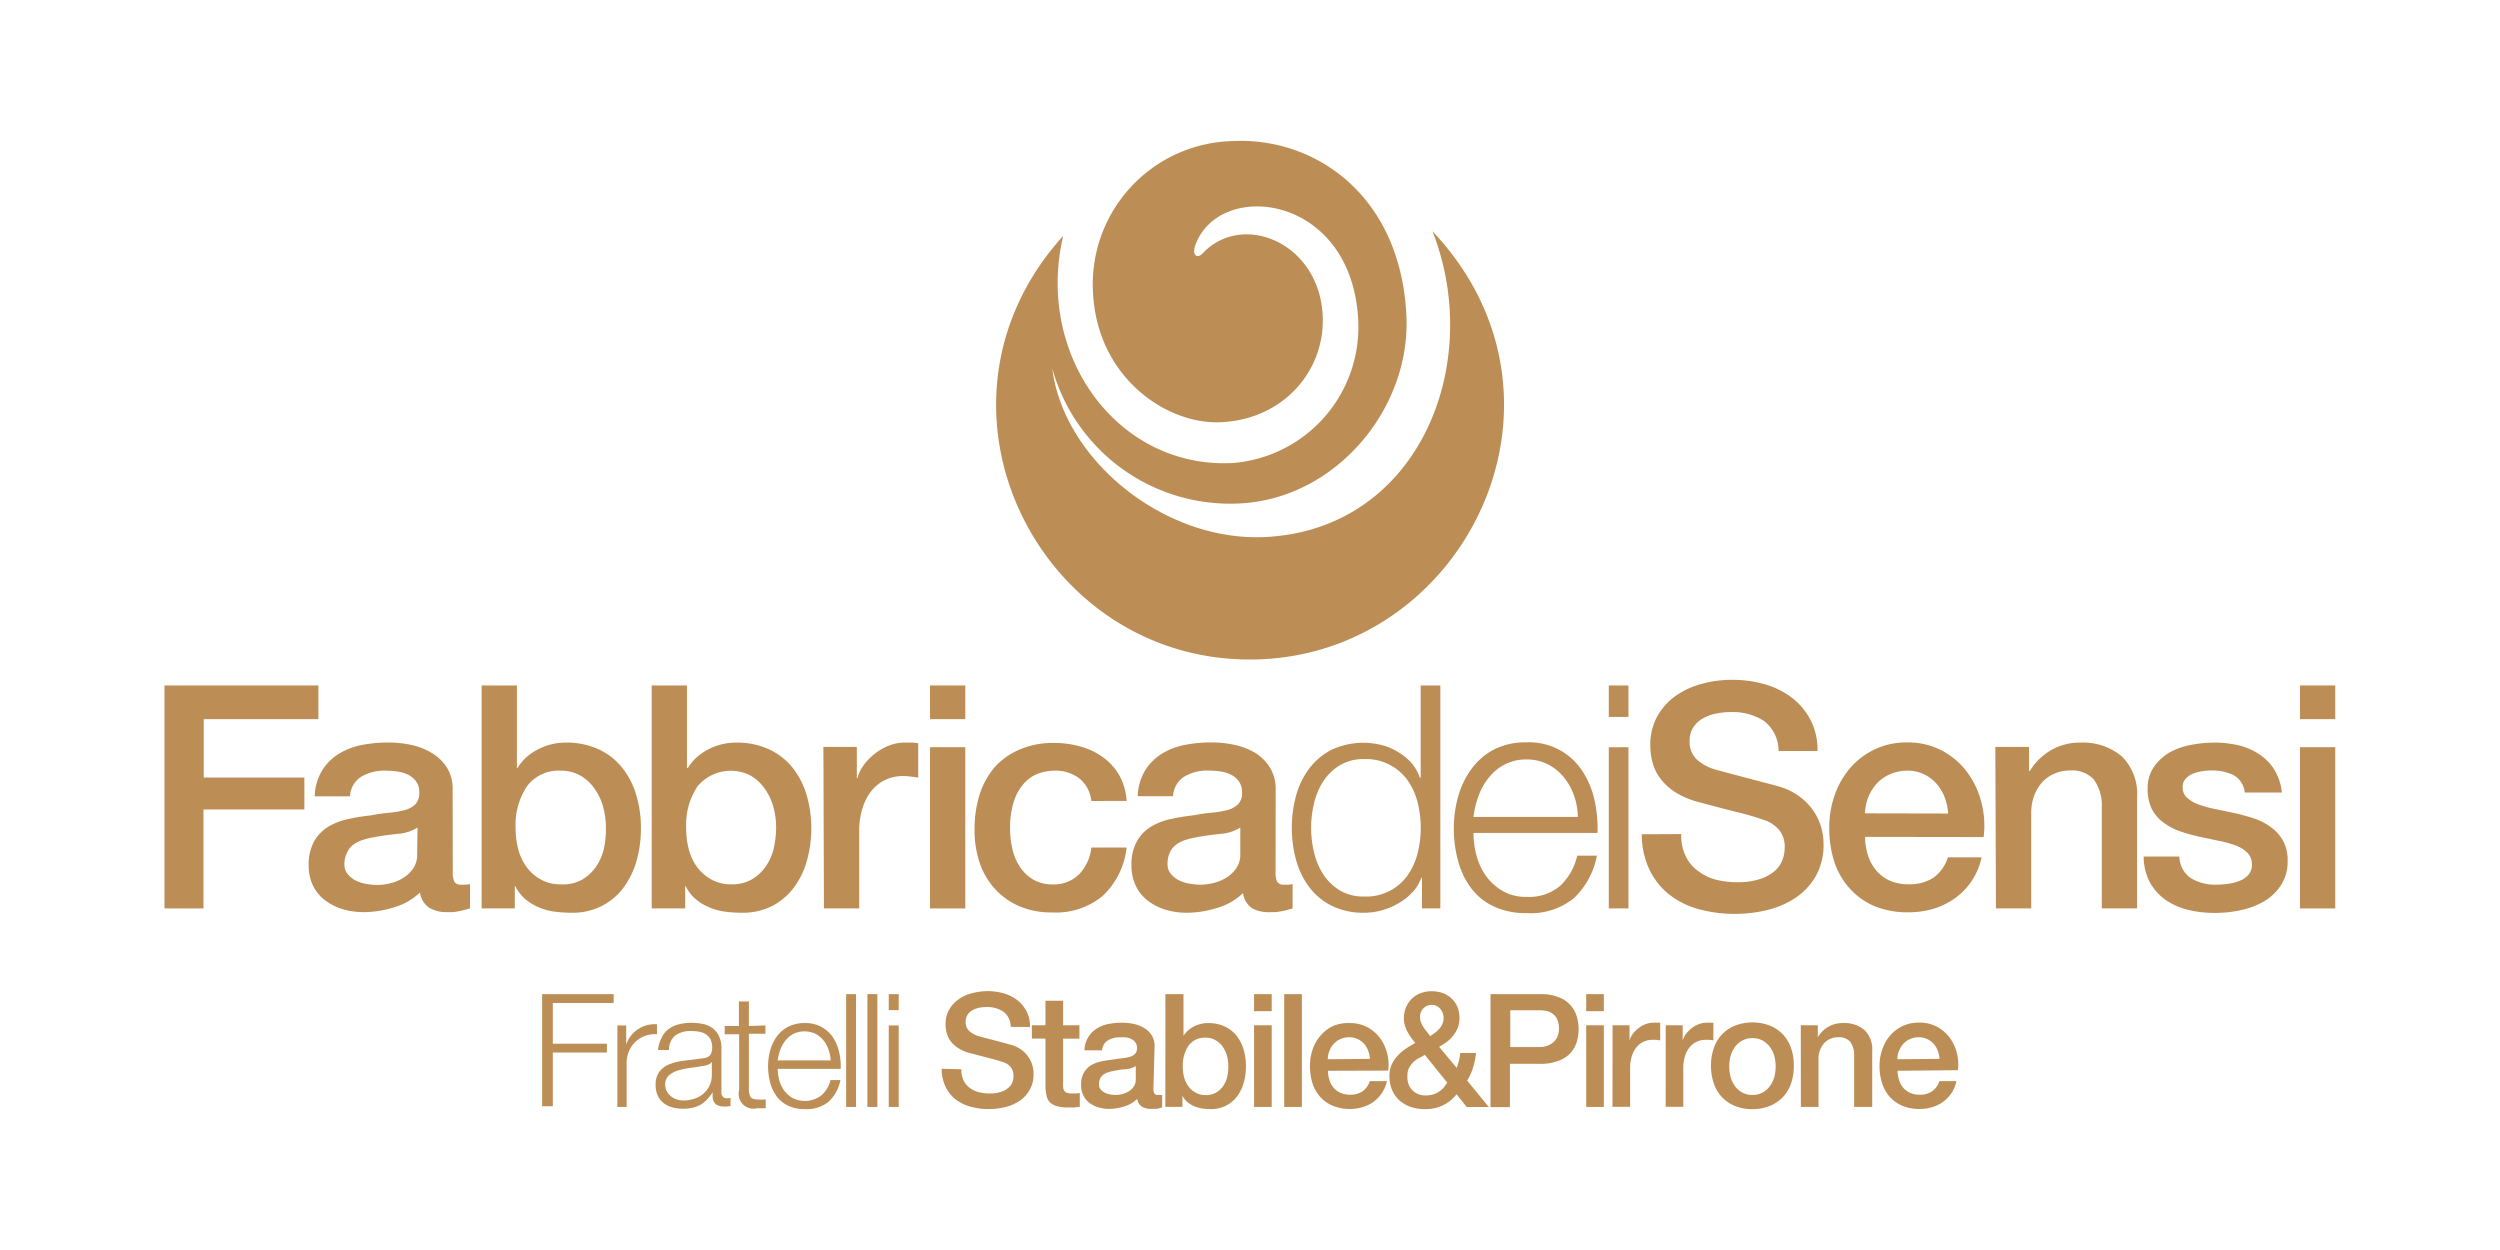 <?xml version="1.0" encoding="UTF-8"?> <svg xmlns="http://www.w3.org/2000/svg" id="Background_Image" data-name="Background Image" viewBox="0 0 283.46 141.73"><defs><style>.cls-1{fill:#bc8d55;}</style></defs><path class="cls-1" d="M120.55,26.74c-17.66,19.53-2.27,49.25,22.65,48,23.29-1.17,37-29.71,19.22-48.52,5.92,15.06-1.54,33.8-18.95,34.67-11.47.57-22.89-8.77-24.16-19.12A20.93,20.93,0,0,0,140.6,57.08c10.83-.54,19.4-10.73,18.86-21.35C158.78,22.06,149,15.48,139.65,16A16.24,16.24,0,0,0,123.93,33.2c.49,9.68,8.44,15,14.56,14.67,7.15-.36,11.79-5.95,11.48-12.12-.42-8.3-9.16-11.8-13.63-7-.54.56-1.25.31-.79-1C138.3,20.29,153.3,22,154,36.31A15.46,15.46,0,0,1,139.73,52.5c-13,.65-22.37-12.19-19.18-25.76"></path><path class="cls-1" d="M18.65,77.72H36.1v3.82h-13v6.62H34.51v3.62H23.07V103H18.65Z"></path><path class="cls-1" d="M51.34,98.93a2.15,2.15,0,0,0,.19,1.06.83.83,0,0,0,.76.32h.43a2.59,2.59,0,0,0,.57-.07V103l-.55.15c-.23.06-.46.12-.69.16a6.12,6.12,0,0,1-.71.11l-.6,0a3.9,3.9,0,0,1-2.06-.49,2.49,2.49,0,0,1-1.06-1.74,7.07,7.07,0,0,1-3,1.7,11.42,11.42,0,0,1-3.38.53,8.43,8.43,0,0,1-2.37-.33,6.45,6.45,0,0,1-2-1,4.69,4.69,0,0,1-1.38-1.67A5.15,5.15,0,0,1,35,98.15a5.45,5.45,0,0,1,.62-2.76,4.66,4.66,0,0,1,1.63-1.67,7.28,7.28,0,0,1,2.27-.86,24.23,24.23,0,0,1,2.53-.41c.73-.14,1.43-.24,2.09-.3a10.07,10.07,0,0,0,1.75-.3,2.76,2.76,0,0,0,1.21-.66,1.82,1.82,0,0,0,.44-1.33,2,2,0,0,0-.37-1.27,2.49,2.49,0,0,0-.92-.76A4,4,0,0,0,45,87.47a9.74,9.74,0,0,0-1.28-.09,5.1,5.1,0,0,0-2.8.71,2.81,2.81,0,0,0-1.24,2.2h-4a6,6,0,0,1,.85-2.94,5.85,5.85,0,0,1,1.89-1.88,7.89,7.89,0,0,1,2.6-1,15.44,15.44,0,0,1,3-.28,12.36,12.36,0,0,1,2.65.28A7.69,7.69,0,0,1,49,85.4a5.1,5.1,0,0,1,1.68,1.65,4.46,4.46,0,0,1,.64,2.46Zm-4-5.1a4.87,4.87,0,0,1-2.26.72c-.9.09-1.8.21-2.7.38a8.49,8.49,0,0,0-1.23.3,3.57,3.57,0,0,0-1.07.53,2.31,2.31,0,0,0-.72.88A3,3,0,0,0,39.05,98a1.67,1.67,0,0,0,.39,1.13,2.81,2.81,0,0,0,.94.73,4.2,4.2,0,0,0,1.2.37,7.73,7.73,0,0,0,1.19.11,6.45,6.45,0,0,0,1.45-.18,5,5,0,0,0,1.47-.6,3.82,3.82,0,0,0,1.15-1.08,2.71,2.71,0,0,0,.46-1.61Z"></path><path class="cls-1" d="M54.61,77.72h4v9.35h.07a6,6,0,0,1,1-1.21,6.48,6.48,0,0,1,1.33-.9,6.79,6.79,0,0,1,1.52-.57,6.62,6.62,0,0,1,1.58-.19,8.72,8.72,0,0,1,3.77.76,7.45,7.45,0,0,1,2.67,2.09,8.93,8.93,0,0,1,1.59,3.1,12.91,12.91,0,0,1,.53,3.79,13.36,13.36,0,0,1-.47,3.57,9.41,9.41,0,0,1-1.45,3.06,7.17,7.17,0,0,1-2.47,2.13,7.32,7.32,0,0,1-3.5.79,14.64,14.64,0,0,1-1.86-.12,6.76,6.76,0,0,1-1.79-.48,6,6,0,0,1-1.54-.92,4.55,4.55,0,0,1-1.15-1.48h-.07V103H54.61ZM68.7,93.86a9.2,9.2,0,0,0-.32-2.4,6.5,6.5,0,0,0-1-2.08,4.91,4.91,0,0,0-1.59-1.45,4.39,4.39,0,0,0-2.19-.55,4.48,4.48,0,0,0-3.85,1.77,7.87,7.87,0,0,0-1.29,4.71,9.13,9.13,0,0,0,.34,2.57,5.74,5.74,0,0,0,1,2,5,5,0,0,0,1.61,1.34,4.58,4.58,0,0,0,2.18.5A4.47,4.47,0,0,0,66,99.74a5.05,5.05,0,0,0,1.58-1.47,5.82,5.82,0,0,0,.88-2A10.29,10.29,0,0,0,68.7,93.86Z"></path><path class="cls-1" d="M73.89,77.72h4v9.35H78a5.38,5.38,0,0,1,1-1.21,6.69,6.69,0,0,1,1.32-.9,6.86,6.86,0,0,1,1.53-.57,6.54,6.54,0,0,1,1.57-.19,8.69,8.69,0,0,1,3.77.76,7.4,7.4,0,0,1,2.68,2.09,9.28,9.28,0,0,1,1.59,3.1,13.67,13.67,0,0,1,.05,7.36,9.21,9.21,0,0,1-1.45,3.06,7.23,7.23,0,0,1-2.46,2.13,7.33,7.33,0,0,1-3.51.79,14.48,14.48,0,0,1-1.85-.12,6.66,6.66,0,0,1-1.79-.48,5.83,5.83,0,0,1-1.54-.92,4.42,4.42,0,0,1-1.15-1.48h-.07V103H73.89ZM88,93.86a8.79,8.79,0,0,0-.32-2.4,6.71,6.71,0,0,0-1-2.08,5.12,5.12,0,0,0-1.59-1.45,4.92,4.92,0,0,0-6,1.22,7.87,7.87,0,0,0-1.29,4.71,9.52,9.52,0,0,0,.33,2.57,5.91,5.91,0,0,0,1,2,5.18,5.18,0,0,0,1.61,1.34,4.61,4.61,0,0,0,2.18.5,4.51,4.51,0,0,0,2.34-.57,5,5,0,0,0,1.57-1.47,5.84,5.84,0,0,0,.89-2A10.87,10.87,0,0,0,88,93.86Z"></path><path class="cls-1" d="M93.36,84.69h3.79v3.54h.07a4.27,4.27,0,0,1,.69-1.45,6.55,6.55,0,0,1,1.24-1.29,6.3,6.3,0,0,1,1.61-.94,4.92,4.92,0,0,1,1.8-.35c.48,0,.8,0,1,0l.55.07v3.9q-.44-.08-.87-.12a6.47,6.47,0,0,0-.87-.06,4.67,4.67,0,0,0-1.93.41,4.43,4.43,0,0,0-1.57,1.2,5.71,5.71,0,0,0-1.06,2,8.2,8.2,0,0,0-.39,2.69V103h-4Z"></path><path class="cls-1" d="M105.45,77.72h4v3.82h-4Zm0,7h4V103h-4Z"></path><path class="cls-1" d="M123.74,90.82a3.8,3.8,0,0,0-1.37-2.57,4.42,4.42,0,0,0-2.81-.87,5.69,5.69,0,0,0-1.66.27,4,4,0,0,0-1.63,1,5.48,5.48,0,0,0-1.24,2,9.6,9.6,0,0,0-.5,3.38,9.78,9.78,0,0,0,.27,2.27,6.09,6.09,0,0,0,.85,2,4.66,4.66,0,0,0,1.5,1.43,4.36,4.36,0,0,0,2.23.55,4.06,4.06,0,0,0,2.92-1.1,5.1,5.1,0,0,0,1.44-3.08h4a8.86,8.86,0,0,1-2.7,5.47,8.3,8.3,0,0,1-5.69,1.89,9.37,9.37,0,0,1-3.8-.72,8,8,0,0,1-2.78-2,8.39,8.39,0,0,1-1.72-3A11.61,11.61,0,0,1,110.5,94a12.78,12.78,0,0,1,.56-3.86,8.94,8.94,0,0,1,1.7-3.13A7.91,7.91,0,0,1,115.58,85a9.42,9.42,0,0,1,3.94-.76,10.67,10.67,0,0,1,3,.41,7.73,7.73,0,0,1,2.55,1.22,6.42,6.42,0,0,1,1.82,2,6.89,6.89,0,0,1,.85,2.94Z"></path><path class="cls-1" d="M144.63,98.93a2.15,2.15,0,0,0,.19,1.06.83.83,0,0,0,.76.32H146a2.44,2.44,0,0,0,.56-.07V103l-.54.15c-.23.06-.46.12-.69.16a6.12,6.12,0,0,1-.71.11l-.6,0A3.9,3.9,0,0,1,142,103a2.46,2.46,0,0,1-1.06-1.74,7.07,7.07,0,0,1-3,1.7,11.42,11.42,0,0,1-3.38.53,8.43,8.43,0,0,1-2.37-.33,6.45,6.45,0,0,1-2-1,4.69,4.69,0,0,1-1.38-1.67,5.15,5.15,0,0,1-.52-2.35,5.45,5.45,0,0,1,.62-2.76,4.66,4.66,0,0,1,1.63-1.67,7.28,7.28,0,0,1,2.27-.86,24.23,24.23,0,0,1,2.53-.41c.73-.14,1.43-.24,2.09-.3a10.07,10.07,0,0,0,1.75-.3,2.76,2.76,0,0,0,1.21-.66,1.82,1.82,0,0,0,.44-1.33,2.1,2.1,0,0,0-.37-1.27,2.49,2.49,0,0,0-.92-.76,4,4,0,0,0-1.22-.36,9.74,9.74,0,0,0-1.28-.09,5.1,5.1,0,0,0-2.8.71,2.81,2.81,0,0,0-1.24,2.2h-4a6,6,0,0,1,.85-2.94,5.85,5.85,0,0,1,1.89-1.88,7.89,7.89,0,0,1,2.6-1,15.44,15.44,0,0,1,3-.28,12.43,12.43,0,0,1,2.65.28,7.69,7.69,0,0,1,2.36.92A5.1,5.1,0,0,1,144,87.05a4.55,4.55,0,0,1,.64,2.46Zm-4-5.1a4.87,4.87,0,0,1-2.26.72c-.9.09-1.8.21-2.7.38a9,9,0,0,0-1.24.3,3.63,3.63,0,0,0-1.06.53,2.31,2.31,0,0,0-.72.88,3,3,0,0,0-.27,1.33,1.67,1.67,0,0,0,.39,1.13,2.81,2.81,0,0,0,.94.73,4.2,4.2,0,0,0,1.2.37,7.63,7.63,0,0,0,1.19.11,6.45,6.45,0,0,0,1.45-.18,5,5,0,0,0,1.47-.6,3.82,3.82,0,0,0,1.15-1.08,2.71,2.71,0,0,0,.46-1.61Z"></path><path class="cls-1" d="M161.23,103V99.53h-.07a5.19,5.19,0,0,1-1,1.63,6.86,6.86,0,0,1-1.58,1.25,7.9,7.9,0,0,1-1.89.8,7.37,7.37,0,0,1-2,.28,8.06,8.06,0,0,1-3.63-.76,7.17,7.17,0,0,1-2.57-2.09,9,9,0,0,1-1.52-3.08,13.94,13.94,0,0,1,0-7.4,9.15,9.15,0,0,1,1.52-3.08A7.53,7.53,0,0,1,151,85a8.58,8.58,0,0,1,5.63-.53,6.62,6.62,0,0,1,1.82.76A6.49,6.49,0,0,1,160,86.46a5.35,5.35,0,0,1,1,1.74h.08V77.72h2.23V103ZM149,96.68a7.89,7.89,0,0,0,1.06,2.5,6,6,0,0,0,1.86,1.78,5.17,5.17,0,0,0,2.73.69,5.73,5.73,0,0,0,5-2.47,7.53,7.53,0,0,0,1.1-2.5,11.82,11.82,0,0,0,0-5.63,7.53,7.53,0,0,0-1.1-2.5,5.77,5.77,0,0,0-5-2.48,5.09,5.09,0,0,0-2.73.7,5.85,5.85,0,0,0-1.86,1.78,7.89,7.89,0,0,0-1.06,2.5,11.82,11.82,0,0,0,0,5.63Z"></path><path class="cls-1" d="M167.41,97a7.06,7.06,0,0,0,1.08,2.32,6.14,6.14,0,0,0,1.88,1.7,5.2,5.2,0,0,0,2.72.67,5.43,5.43,0,0,0,3.83-1.27,6.74,6.74,0,0,0,1.91-3.4h2.23a8.87,8.87,0,0,1-2.6,4.81,7.74,7.74,0,0,1-5.37,1.7,8.45,8.45,0,0,1-3.73-.76,6.77,6.77,0,0,1-2.57-2.09,9.07,9.07,0,0,1-1.47-3.08,13.89,13.89,0,0,1-.48-3.7,13.25,13.25,0,0,1,.48-3.54,9.64,9.64,0,0,1,1.47-3.1A7.41,7.41,0,0,1,169.36,85a7.93,7.93,0,0,1,3.73-.83,7.2,7.2,0,0,1,6.29,3.2,9.79,9.79,0,0,1,1.4,3.3,14.4,14.4,0,0,1,.35,3.77H167.07A10.06,10.06,0,0,0,167.41,97Zm11.05-6.81a6.73,6.73,0,0,0-1.15-2.07,5.72,5.72,0,0,0-1.81-1.46,5.25,5.25,0,0,0-2.41-.55,5.32,5.32,0,0,0-2.44.55,5.57,5.57,0,0,0-1.8,1.46,7,7,0,0,0-1.19,2.08,10.27,10.27,0,0,0-.59,2.43H178.9A8,8,0,0,0,178.46,90.15Z"></path><path class="cls-1" d="M184.64,77.72v3.57h-2.23V77.72Zm0,7V103h-2.23V84.73Z"></path><path class="cls-1" d="M190.62,94.57a5.51,5.51,0,0,0,.5,2.48,4.37,4.37,0,0,0,1.38,1.68,5.77,5.77,0,0,0,2,1,9.9,9.9,0,0,0,2.5.3,7.86,7.86,0,0,0,2.48-.34,5,5,0,0,0,1.66-.86,3.16,3.16,0,0,0,.92-1.23,3.61,3.61,0,0,0,.29-1.39,3,3,0,0,0-.66-2.15,3.75,3.75,0,0,0-1.43-1,31.9,31.9,0,0,0-3.14-.94c-1.19-.29-2.66-.68-4.41-1.15a9.38,9.38,0,0,1-2.7-1.11,6.53,6.53,0,0,1-1.72-1.55,5.08,5.08,0,0,1-.9-1.8,7.17,7.17,0,0,1-.27-2,6.59,6.59,0,0,1,.8-3.31,7.18,7.18,0,0,1,2.1-2.32,9.32,9.32,0,0,1,3-1.36,12.81,12.81,0,0,1,3.36-.44,13.36,13.36,0,0,1,3.74.51,9.28,9.28,0,0,1,3.08,1.54,7.68,7.68,0,0,1,2.1,2.53,7.48,7.48,0,0,1,.78,3.49h-4.42A4.27,4.27,0,0,0,200,81.74a6.54,6.54,0,0,0-3.79-1,7.94,7.94,0,0,0-1.59.16,4.89,4.89,0,0,0-1.49.53,3.16,3.16,0,0,0-1.11,1,2.66,2.66,0,0,0-.44,1.59,2.7,2.7,0,0,0,.83,2.11,5.32,5.32,0,0,0,2.18,1.15l1.11.3,2.18.58,2.35.62q1.16.3,1.65.45A7.26,7.26,0,0,1,204,90.29a6.82,6.82,0,0,1,1.54,1.54,6.46,6.46,0,0,1,.92,1.86,6.8,6.8,0,0,1,.3,2,7.12,7.12,0,0,1-.87,3.63,7.47,7.47,0,0,1-2.28,2.46,10,10,0,0,1-3.22,1.4,15.7,15.7,0,0,1-3.68.44,15.41,15.41,0,0,1-4.08-.53,9.46,9.46,0,0,1-3.32-1.63,8,8,0,0,1-2.27-2.81,9.45,9.45,0,0,1-.89-4.06Z"></path><path class="cls-1" d="M211.47,94.89a7,7,0,0,0,.3,2,5.07,5.07,0,0,0,.91,1.74,4.38,4.38,0,0,0,1.52,1.19,5.11,5.11,0,0,0,2.2.44,4.9,4.9,0,0,0,2.85-.76,4.54,4.54,0,0,0,1.61-2.29h3.82a7.6,7.6,0,0,1-3,4.62,8.3,8.3,0,0,1-2.46,1.21,10,10,0,0,1-2.85.4,9.76,9.76,0,0,1-3.83-.7,7.93,7.93,0,0,1-2.81-2,8.37,8.37,0,0,1-1.74-3,12.37,12.37,0,0,1-.58-3.9,10.89,10.89,0,0,1,.62-3.7,9.5,9.5,0,0,1,1.77-3.08,8.34,8.34,0,0,1,6.46-2.88,8.25,8.25,0,0,1,3.88.9A8.59,8.59,0,0,1,223,87.49a9.69,9.69,0,0,1,1.64,3.42,10.4,10.4,0,0,1,.27,4Zm9.42-2.65a6.44,6.44,0,0,0-.4-1.85,5.07,5.07,0,0,0-.93-1.54,4.55,4.55,0,0,0-1.41-1.06,4.23,4.23,0,0,0-1.86-.41,4.82,4.82,0,0,0-1.93.38,4.44,4.44,0,0,0-1.49,1,5.22,5.22,0,0,0-1,1.54,5.49,5.49,0,0,0-.41,1.92Z"></path><path class="cls-1" d="M226.24,84.69h3.82v2.69l.07.07a6.78,6.78,0,0,1,2.41-2.38,6.4,6.4,0,0,1,3.29-.87,6.85,6.85,0,0,1,4.75,1.56,6,6,0,0,1,1.73,4.67V103h-4V91.49a5,5,0,0,0-.92-3.13,3.36,3.36,0,0,0-2.66-1,4.35,4.35,0,0,0-1.84.38,4,4,0,0,0-1.38,1,5,5,0,0,0-.89,1.54,5.58,5.58,0,0,0-.31,1.88V103h-4Z"></path><path class="cls-1" d="M247.11,97.12a3,3,0,0,0,1.35,2.48,5.32,5.32,0,0,0,2.8.71,10.78,10.78,0,0,0,1.29-.09,5.42,5.42,0,0,0,1.36-.34,2.53,2.53,0,0,0,1.05-.72,1.77,1.77,0,0,0,.37-1.26,1.82,1.82,0,0,0-.57-1.27,3.77,3.77,0,0,0-1.36-.8,13.31,13.31,0,0,0-1.9-.51l-2.16-.46a20.27,20.27,0,0,1-2.17-.61,6.78,6.78,0,0,1-1.88-1A4.4,4.4,0,0,1,244,91.76a5,5,0,0,1-.49-2.32,4.22,4.22,0,0,1,.72-2.5A5.77,5.77,0,0,1,246,85.31a8,8,0,0,1,2.48-.86,14.18,14.18,0,0,1,2.6-.25,11.91,11.91,0,0,1,2.71.3,7.37,7.37,0,0,1,2.34,1,5.78,5.78,0,0,1,1.73,1.75,6.16,6.16,0,0,1,.87,2.61h-4.21a2.51,2.51,0,0,0-1.33-2,5.52,5.52,0,0,0-2.39-.5c-.28,0-.62,0-1,.07a4.92,4.92,0,0,0-1.1.27,2.24,2.24,0,0,0-.86.57,1.34,1.34,0,0,0-.36,1,1.5,1.5,0,0,0,.52,1.2,4,4,0,0,0,1.35.77,13,13,0,0,0,1.9.51l2.2.46q1.09.26,2.16.6a6.92,6.92,0,0,1,1.9,1,4.59,4.59,0,0,1,1.35,1.52,4.51,4.51,0,0,1,.52,2.27,4.91,4.91,0,0,1-.75,2.76,5.86,5.86,0,0,1-1.93,1.84,9,9,0,0,1-2.64,1,13.57,13.57,0,0,1-2.88.31,12.51,12.51,0,0,1-3.21-.38,7.5,7.5,0,0,1-2.55-1.19,5.82,5.82,0,0,1-1.71-2,6.31,6.31,0,0,1-.65-2.82Z"></path><path class="cls-1" d="M260.78,77.72h4v3.82h-4Zm0,7h4V103h-4Z"></path><path class="cls-1" d="M69.58,112.72v1h-6.9v4.62h6.13v1H62.68v6.09H61.47V112.72Z"></path><path class="cls-1" d="M71,116.27v2.16h0a3.4,3.4,0,0,1,3.49-2.29v1.13a3.18,3.18,0,0,0-2.48.89,3.13,3.13,0,0,0-.71,1.07,3.49,3.49,0,0,0-.25,1.35v4.93H70v-9.24Z"></path><path class="cls-1" d="M75,117.7a2.58,2.58,0,0,1,.78-1,3.32,3.32,0,0,1,1.15-.55,5.69,5.69,0,0,1,1.47-.18,7.19,7.19,0,0,1,1.22.11,3,3,0,0,1,1.09.44,2.43,2.43,0,0,1,.79.91,3.3,3.3,0,0,1,.3,1.51v4.91a.6.6,0,0,0,.67.68,1,1,0,0,0,.36-.07v.94l-.35.06-.39,0a1.64,1.64,0,0,1-.69-.12.94.94,0,0,1-.4-.33,1.2,1.2,0,0,1-.19-.51,4.5,4.5,0,0,1,0-.66h0a6.72,6.72,0,0,1-.62.8,3.1,3.1,0,0,1-1.57.94,5,5,0,0,1-1.18.13,4.59,4.59,0,0,1-1.2-.15,2.87,2.87,0,0,1-1-.49,2.29,2.29,0,0,1-.66-.84,2.81,2.81,0,0,1-.24-1.21,2.36,2.36,0,0,1,.43-1.51,2.69,2.69,0,0,1,1.13-.84,6.69,6.69,0,0,1,1.6-.4l1.8-.22.62-.09a1.16,1.16,0,0,0,.45-.19.89.89,0,0,0,.28-.37,1.65,1.65,0,0,0,.1-.61,2.15,2.15,0,0,0-.19-.94,1.62,1.62,0,0,0-.52-.58,2.09,2.09,0,0,0-.77-.29,4.7,4.7,0,0,0-.94-.08,2.87,2.87,0,0,0-1.76.51,2,2,0,0,0-.71,1.64H74.61A3.84,3.84,0,0,1,75,117.7Zm5.64,2.76a.65.65,0,0,1-.41.28,5.18,5.18,0,0,1-.54.13c-.48.08-1,.16-1.48.22a8.55,8.55,0,0,0-1.38.3,2.75,2.75,0,0,0-1,.56,1.36,1.36,0,0,0-.41,1,1.67,1.67,0,0,0,.17.76,2,2,0,0,0,1.12.94,2.54,2.54,0,0,0,.77.13,4,4,0,0,0,1.24-.2,2.83,2.83,0,0,0,1.73-1.49,2.77,2.77,0,0,0,.26-1.22v-1.46Z"></path><path class="cls-1" d="M86.79,116.27v.94H84.91v6.24a2.06,2.06,0,0,0,.15.87c.1.2.35.32.76.34a8,8,0,0,0,1,0v1l-.5,0-.51,0a1.67,1.67,0,0,1-2-2.06v-6.33H82.17v-.94h1.61v-2.78h1.13v2.78Z"></path><path class="cls-1" d="M88.35,122.45a3.65,3.65,0,0,0,.55,1.18,3.27,3.27,0,0,0,.95.86,3.1,3.1,0,0,0,3.31-.31,3.36,3.36,0,0,0,1-1.72h1.13a4.55,4.55,0,0,1-1.32,2.44,3.93,3.93,0,0,1-2.71.86,4.25,4.25,0,0,1-1.89-.39,3.45,3.45,0,0,1-1.3-1.05,4.69,4.69,0,0,1-.74-1.56,7.15,7.15,0,0,1-.24-1.87,6.72,6.72,0,0,1,.24-1.79,4.84,4.84,0,0,1,.74-1.57,3.7,3.7,0,0,1,1.3-1.11,4,4,0,0,1,1.89-.42,3.79,3.79,0,0,1,1.9.45,3.69,3.69,0,0,1,1.28,1.17,5,5,0,0,1,.7,1.66,6.84,6.84,0,0,1,.18,1.91H88.18A5.09,5.09,0,0,0,88.35,122.45ZM93.94,119a3.34,3.34,0,0,0-.58-1.05,3,3,0,0,0-.91-.74,2.94,2.94,0,0,0-2.46,0,2.85,2.85,0,0,0-.91.74,3.65,3.65,0,0,0-.6,1.06,5.07,5.07,0,0,0-.3,1.22h6A3.88,3.88,0,0,0,93.94,119Z"></path><path class="cls-1" d="M97.06,112.72v12.79H95.94V112.72Z"></path><path class="cls-1" d="M99.48,112.72v12.79H98.35V112.72Z"></path><path class="cls-1" d="M101.9,112.72v1.81h-1.13v-1.81Zm0,3.55v9.24h-1.13v-9.24Z"></path><path class="cls-1" d="M109,121.24a2.86,2.86,0,0,0,.25,1.26,2.32,2.32,0,0,0,.7.85,3,3,0,0,0,1,.48,5,5,0,0,0,1.26.15,3.82,3.82,0,0,0,1.25-.17,2.37,2.37,0,0,0,.84-.44,1.52,1.52,0,0,0,.47-.61,1.76,1.76,0,0,0,.14-.71,1.52,1.52,0,0,0-.33-1.08,1.88,1.88,0,0,0-.72-.5c-.46-.16-1-.32-1.59-.47l-2.23-.58a4.56,4.56,0,0,1-1.37-.57,3.32,3.32,0,0,1-.87-.78,2.76,2.76,0,0,1-.45-.91,3.63,3.63,0,0,1-.14-1,3.32,3.32,0,0,1,.41-1.68,3.6,3.6,0,0,1,1.06-1.17,4.64,4.64,0,0,1,1.51-.69,6.84,6.84,0,0,1,3.59,0,4.6,4.6,0,0,1,1.55.77,3.82,3.82,0,0,1,1.07,1.29,3.77,3.77,0,0,1,.39,1.76H114.6a2.15,2.15,0,0,0-.85-1.75,3.33,3.33,0,0,0-1.91-.51,4.63,4.63,0,0,0-.81.08,3,3,0,0,0-.75.27,1.62,1.62,0,0,0-.56.51,1.41,1.41,0,0,0-.23.81,1.36,1.36,0,0,0,.42,1.06,2.82,2.82,0,0,0,1.1.59l.57.15,1.1.29,1.19.32.83.22a3.76,3.76,0,0,1,1.1.54,3,3,0,0,1,.77.78,3.07,3.07,0,0,1,.47.94,3.41,3.41,0,0,1,.15,1,3.49,3.49,0,0,1-.44,1.83,3.63,3.63,0,0,1-1.15,1.25,5.11,5.11,0,0,1-1.63.71,7.76,7.76,0,0,1-1.86.22,7.6,7.6,0,0,1-2.06-.27,4.84,4.84,0,0,1-1.69-.82,4,4,0,0,1-1.14-1.43,4.63,4.63,0,0,1-.45-2.05Z"></path><path class="cls-1" d="M117,116.25h1.54v-2.78h2v2.78h1.85v1.52h-1.85v4.94a4.5,4.5,0,0,0,0,.56,1.12,1.12,0,0,0,.12.39.6.6,0,0,0,.3.24,1.34,1.34,0,0,0,.54.08H122a1.65,1.65,0,0,0,.43-.06v1.58l-.67.07c-.21,0-.43,0-.66,0a4.54,4.54,0,0,1-1.3-.16,1.8,1.8,0,0,1-.77-.44,1.56,1.56,0,0,1-.37-.75,5.1,5.1,0,0,1-.12-1v-5.46H117Z"></path><path class="cls-1" d="M130.78,123.45a1.09,1.09,0,0,0,.1.53.43.43,0,0,0,.39.17h.21a1.81,1.81,0,0,0,.29,0v1.41l-.28.09-.35.08-.36,0-.3,0a2,2,0,0,1-1-.25,1.3,1.3,0,0,1-.54-.88,3.61,3.61,0,0,1-1.49.86,5.85,5.85,0,0,1-1.71.27,4.3,4.3,0,0,1-1.2-.17,3.29,3.29,0,0,1-1-.5,2.32,2.32,0,0,1-.7-.85,2.49,2.49,0,0,1-.26-1.19,2.7,2.7,0,0,1,.31-1.39,2.48,2.48,0,0,1,.82-.85,3.69,3.69,0,0,1,1.15-.43c.42-.09.85-.16,1.28-.21s.72-.12,1.06-.15a5,5,0,0,0,.88-.15,1.43,1.43,0,0,0,.61-.34.91.91,0,0,0,.23-.67,1.08,1.08,0,0,0-.19-.64,1.26,1.26,0,0,0-.47-.39,2,2,0,0,0-.61-.18,5,5,0,0,0-.65,0,2.54,2.54,0,0,0-1.41.36,1.41,1.41,0,0,0-.63,1.11h-2a3,3,0,0,1,.43-1.49,3,3,0,0,1,1-1,3.88,3.88,0,0,1,1.31-.5,7.51,7.51,0,0,1,1.51-.14,6,6,0,0,1,1.34.14,3.8,3.8,0,0,1,1.19.47,2.5,2.5,0,0,1,.85.83,2.22,2.22,0,0,1,.32,1.24Zm-2-2.58a2.6,2.6,0,0,1-1.14.37c-.46,0-.91.1-1.37.18a4.34,4.34,0,0,0-.62.16,1.81,1.81,0,0,0-.54.26,1.36,1.36,0,0,0-.37.45,1.54,1.54,0,0,0-.13.67.84.84,0,0,0,.2.58,1.51,1.51,0,0,0,.47.36,2.07,2.07,0,0,0,.61.19,3.38,3.38,0,0,0,.6.06,3.23,3.23,0,0,0,.73-.09,2.59,2.59,0,0,0,.75-.31,1.9,1.9,0,0,0,.58-.55,1.41,1.41,0,0,0,.23-.81Z"></path><path class="cls-1" d="M132.14,112.72h2.05v4.73h0a2.76,2.76,0,0,1,.52-.61,3.46,3.46,0,0,1,.67-.46,3.55,3.55,0,0,1,.77-.28,3.19,3.19,0,0,1,.8-.1,4.55,4.55,0,0,1,1.91.38,3.82,3.82,0,0,1,1.35,1.06A4.57,4.57,0,0,1,141,119a6.53,6.53,0,0,1,.27,1.91,6.81,6.81,0,0,1-.24,1.81,4.82,4.82,0,0,1-.73,1.55,3.59,3.59,0,0,1-1.25,1.07,3.67,3.67,0,0,1-1.77.41,7.54,7.54,0,0,1-.94-.06,4,4,0,0,1-.91-.25,3.14,3.14,0,0,1-.77-.46,2.28,2.28,0,0,1-.59-.76h0v1.28h-1.94Zm7.13,8.17a4.49,4.49,0,0,0-.16-1.22,3.6,3.6,0,0,0-.48-1,2.57,2.57,0,0,0-.81-.73,2.13,2.13,0,0,0-1.11-.28,2.25,2.25,0,0,0-1.94.89,4,4,0,0,0-.66,2.39,4.79,4.79,0,0,0,.17,1.29,3.1,3.1,0,0,0,.51,1,2.43,2.43,0,0,0,.82.68,2.29,2.29,0,0,0,1.1.26,2.27,2.27,0,0,0,1.18-.29,2.58,2.58,0,0,0,.8-.74,3.13,3.13,0,0,0,.45-1A5.29,5.29,0,0,0,139.27,120.89Z"></path><path class="cls-1" d="M142.19,112.72h2v1.93h-2Zm0,3.53h2v9.26h-2Z"></path><path class="cls-1" d="M145.61,112.72h2v12.79h-2Z"></path><path class="cls-1" d="M150.57,121.41a3.57,3.57,0,0,0,.15,1,2.54,2.54,0,0,0,.46.88,2.19,2.19,0,0,0,.77.6,2.53,2.53,0,0,0,1.11.23,2.41,2.41,0,0,0,1.44-.39,2.25,2.25,0,0,0,.81-1.15h1.94a3.81,3.81,0,0,1-.56,1.34,4,4,0,0,1-.94,1,4.27,4.27,0,0,1-1.25.61,4.92,4.92,0,0,1-1.44.21,4.85,4.85,0,0,1-1.93-.36,4,4,0,0,1-1.43-1,4.34,4.34,0,0,1-.88-1.54,6.51,6.51,0,0,1-.29-2,5.52,5.52,0,0,1,.31-1.87,4.63,4.63,0,0,1,.9-1.56,4.22,4.22,0,0,1,1.4-1.07A4.31,4.31,0,0,1,153,116a4.22,4.22,0,0,1,2,.45,4.35,4.35,0,0,1,1.44,1.21,4.87,4.87,0,0,1,.83,1.73,5.25,5.25,0,0,1,.13,2Zm4.76-1.35a3.29,3.29,0,0,0-.2-.93,2.54,2.54,0,0,0-.47-.78,2.2,2.2,0,0,0-.71-.53,2.12,2.12,0,0,0-.94-.21,2.38,2.38,0,0,0-1,.19,2.2,2.2,0,0,0-.75.52,2.43,2.43,0,0,0-.5.78,2.54,2.54,0,0,0-.21,1Z"></path><path class="cls-1" d="M165.15,124.07a4.39,4.39,0,0,1-1.59,1.28,4.67,4.67,0,0,1-2,.41,5,5,0,0,1-1.62-.26,3.79,3.79,0,0,1-1.28-.75,3.31,3.31,0,0,1-.83-1.19,4,4,0,0,1-.29-1.6,3,3,0,0,1,.25-1.24,3.82,3.82,0,0,1,.66-1,5.27,5.27,0,0,1,.94-.81,11.89,11.89,0,0,1,1.08-.65c-.16-.21-.33-.42-.48-.63a4.53,4.53,0,0,1-.41-.66,3.41,3.41,0,0,1-.29-.71,2.9,2.9,0,0,1-.11-.79,3.1,3.1,0,0,1,.24-1.25,3,3,0,0,1,.68-1,2.86,2.86,0,0,1,1-.62,3.51,3.51,0,0,1,1.22-.21,4,4,0,0,1,1.19.18,2.94,2.94,0,0,1,1,.58,2.86,2.86,0,0,1,.71.95,3.32,3.32,0,0,1,.26,1.35,3.06,3.06,0,0,1-.18,1.06,3.67,3.67,0,0,1-.51.88,3.88,3.88,0,0,1-.73.73,7.48,7.48,0,0,1-.89.57l2,2.4c.07-.2.14-.44.22-.7a7.44,7.44,0,0,0,.18-1h1.79a8.48,8.48,0,0,1-.34,1.65,5.84,5.84,0,0,1-.67,1.48l2.46,3h-2.51Zm-3.6-4.47a6.15,6.15,0,0,1-.63.35,3.09,3.09,0,0,0-.64.45,2.74,2.74,0,0,0-.5.65,1.94,1.94,0,0,0-.2,1,2.08,2.08,0,0,0,.58,1.59,2.06,2.06,0,0,0,1.48.56,2.7,2.7,0,0,0,1-.16,2.83,2.83,0,0,0,.67-.36,2.54,2.54,0,0,0,.46-.47l.33-.45Zm.82-5.66a1.32,1.32,0,0,0-1.36,1.41,1.46,1.46,0,0,0,.12.6,2.77,2.77,0,0,0,.28.54c.12.17.24.34.38.51l.38.48c.19-.13.38-.26.56-.4a3.45,3.45,0,0,0,.48-.45,1.9,1.9,0,0,0,.34-.54,1.68,1.68,0,0,0,.13-.68,1.56,1.56,0,0,0-.36-1A1.19,1.19,0,0,0,162.37,113.94Z"></path><path class="cls-1" d="M169,112.72h5.64a5.22,5.22,0,0,1,2.22.4,3.37,3.37,0,0,1,1.33,1,3.24,3.24,0,0,1,.63,1.29,4.94,4.94,0,0,1,0,2.57,3.21,3.21,0,0,1-2,2.25,5.39,5.39,0,0,1-2.22.39h-3.4v4.91H169Zm2.24,6h3.28a3,3,0,0,0,.77-.1,2.41,2.41,0,0,0,.72-.35,1.83,1.83,0,0,0,.54-.65,2.16,2.16,0,0,0,.21-1,2.62,2.62,0,0,0-.18-1,1.62,1.62,0,0,0-.49-.65,1.7,1.7,0,0,0-.69-.33,3.89,3.89,0,0,0-.85-.09h-3.31Z"></path><path class="cls-1" d="M179.85,112.72h2v1.93h-2Zm0,3.53h2v9.26h-2Z"></path><path class="cls-1" d="M182.84,116.25h1.92V118h0a2.17,2.17,0,0,1,.35-.74,3.5,3.5,0,0,1,.63-.65,3,3,0,0,1,.81-.47,2.47,2.47,0,0,1,.92-.18,3,3,0,0,1,.49,0l.28,0v2l-.44-.06-.44,0a2.33,2.33,0,0,0-1,.21,2.22,2.22,0,0,0-.79.61,2.94,2.94,0,0,0-.54,1,4.33,4.33,0,0,0-.2,1.36v4.41h-2Z"></path><path class="cls-1" d="M188.87,116.25h1.92V118h0a2.17,2.17,0,0,1,.35-.74,3.85,3.85,0,0,1,.63-.65,3,3,0,0,1,.81-.47,2.47,2.47,0,0,1,.92-.18,3,3,0,0,1,.49,0l.28,0v2l-.44-.06-.44,0a2.33,2.33,0,0,0-1,.21,2.22,2.22,0,0,0-.79.61,2.94,2.94,0,0,0-.54,1,4.33,4.33,0,0,0-.2,1.36v4.41h-2Z"></path><path class="cls-1" d="M198.7,125.76a5.14,5.14,0,0,1-2-.37,4.14,4.14,0,0,1-2.38-2.55,5.94,5.94,0,0,1-.32-2,5.78,5.78,0,0,1,.32-2,4.31,4.31,0,0,1,.91-1.54,4.15,4.15,0,0,1,1.47-1,5.48,5.48,0,0,1,4,0,4.11,4.11,0,0,1,1.46,1,4.33,4.33,0,0,1,.92,1.54,5.78,5.78,0,0,1,.31,2,5.94,5.94,0,0,1-.31,2,4.33,4.33,0,0,1-.92,1.54,4.24,4.24,0,0,1-1.46,1A5.14,5.14,0,0,1,198.7,125.76Zm0-1.61a2.34,2.34,0,0,0,1.18-.29,2.46,2.46,0,0,0,.82-.75,3.15,3.15,0,0,0,.48-1,4.79,4.79,0,0,0,.15-1.19,4.71,4.71,0,0,0-.15-1.18,3,3,0,0,0-.48-1,2.43,2.43,0,0,0-.82-.74,2.25,2.25,0,0,0-1.18-.29,2.22,2.22,0,0,0-1.18.29,2.46,2.46,0,0,0-.83.74,3.15,3.15,0,0,0-.47,1,4.71,4.71,0,0,0-.15,1.18,4.79,4.79,0,0,0,.15,1.19,3.34,3.34,0,0,0,.47,1,2.49,2.49,0,0,0,.83.75A2.32,2.32,0,0,0,198.7,124.15Z"></path><path class="cls-1" d="M204.18,116.25h1.93v1.36l0,0a3.39,3.39,0,0,1,1.21-1.2A3.21,3.21,0,0,1,209,116a3.46,3.46,0,0,1,2.4.79,3,3,0,0,1,.88,2.36v6.36h-2.05v-5.82a2.49,2.49,0,0,0-.46-1.59,1.69,1.69,0,0,0-1.34-.49,2.19,2.19,0,0,0-.94.19,2,2,0,0,0-.69.52,2.49,2.49,0,0,0-.45.78,2.65,2.65,0,0,0-.16.94v5.47h-2Z"></path><path class="cls-1" d="M215.15,121.41a3.26,3.26,0,0,0,.16,1,2.53,2.53,0,0,0,.45.88,2.19,2.19,0,0,0,.77.6,2.53,2.53,0,0,0,1.11.23,2.41,2.41,0,0,0,1.44-.39,2.27,2.27,0,0,0,.82-1.15h1.93a4,4,0,0,1-.55,1.34,4.07,4.07,0,0,1-.95,1,4.15,4.15,0,0,1-1.25.61,4.92,4.92,0,0,1-1.44.21,4.85,4.85,0,0,1-1.93-.36,4.06,4.06,0,0,1-1.43-1,4.32,4.32,0,0,1-.87-1.54,6.21,6.21,0,0,1-.3-2,5.52,5.52,0,0,1,.32-1.87,4.45,4.45,0,0,1,.89-1.56,4.18,4.18,0,0,1,3.27-1.46,4.19,4.19,0,0,1,2,.45,4.35,4.35,0,0,1,1.44,1.21,4.87,4.87,0,0,1,.83,1.73,5.25,5.25,0,0,1,.14,2Zm4.77-1.35a3.69,3.69,0,0,0-.21-.93,2.36,2.36,0,0,0-.47-.78,2.21,2.21,0,0,0-1.65-.74,2.38,2.38,0,0,0-1,.19,2.2,2.2,0,0,0-.75.52,2.43,2.43,0,0,0-.5.78,2.54,2.54,0,0,0-.21,1Z"></path></svg> 